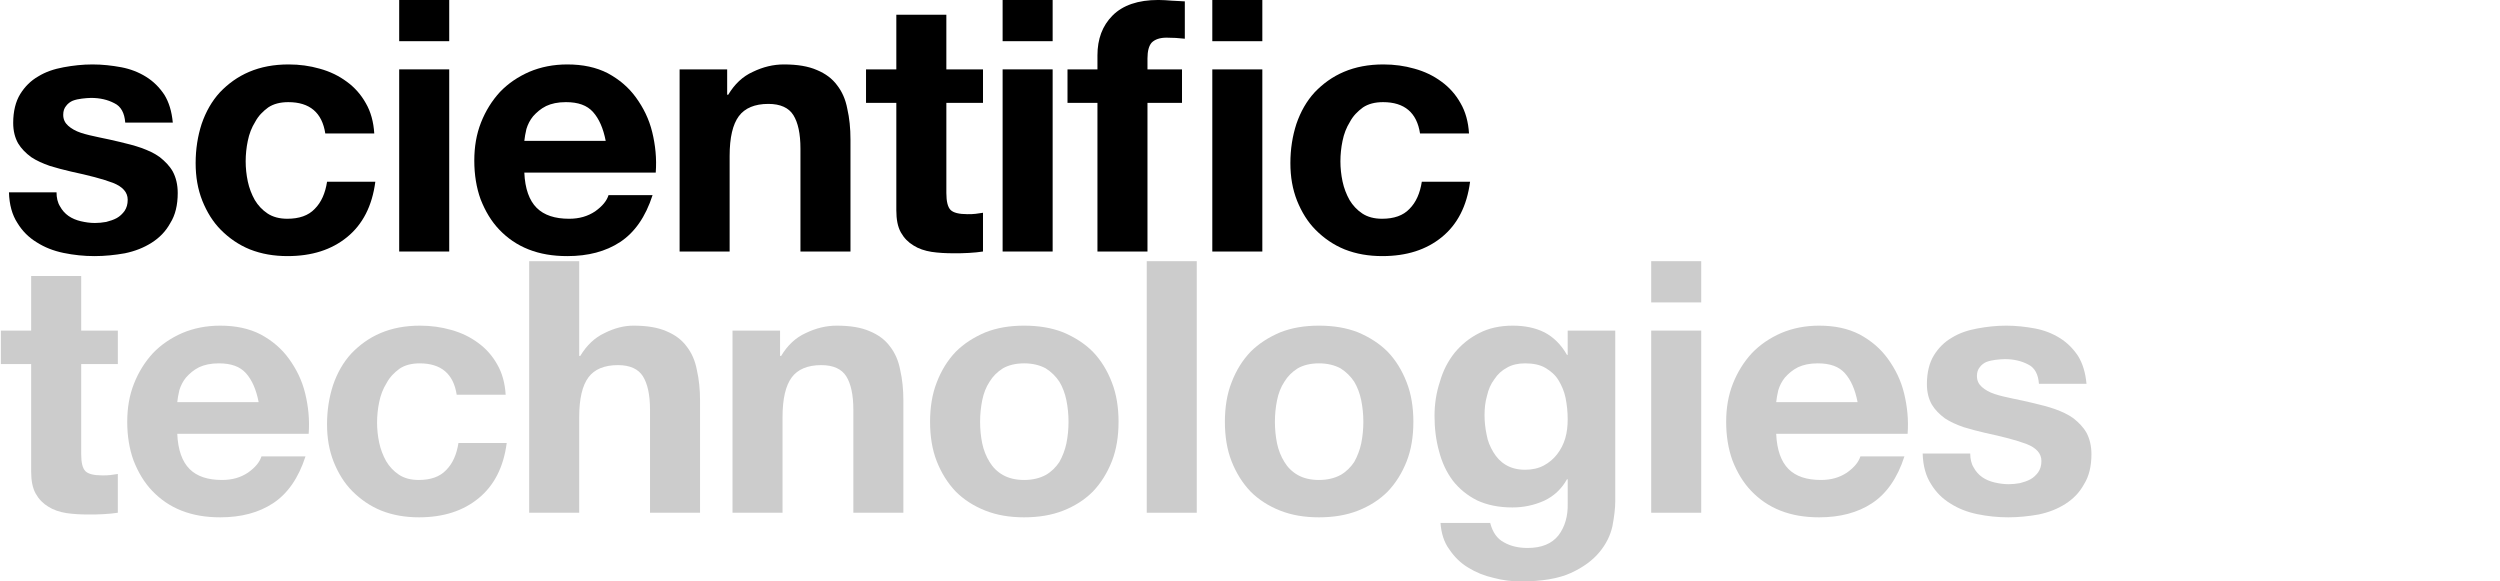 <?xml version="1.0" encoding="UTF-8" standalone="no"?><!DOCTYPE svg PUBLIC "-//W3C//DTD SVG 1.1//EN" "http://www.w3.org/Graphics/SVG/1.1/DTD/svg11.dtd"><svg width="100%" height="100%" viewBox="0 0 4088 950" version="1.1" xmlns="http://www.w3.org/2000/svg" xmlns:xlink="http://www.w3.org/1999/xlink" xml:space="preserve" xmlns:serif="http://www.serif.com/" style="fill-rule:evenodd;clip-rule:evenodd;stroke-linejoin:round;stroke-miterlimit:2;"><rect id="scientific-technologies" x="0.77" y="0" width="4087" height="950" style="fill:none;"/><clipPath id="_clip1"><rect x="0.77" y="0" width="4087" height="950"/></clipPath><g clip-path="url(#_clip1)"><g transform="matrix(214.644,0,0,214.644,-160269,-1.1061e+06)"><g transform="matrix(2.684,0,0,2.684,746.664,5155.1)"><path d="M0.164,-0.168l-0.135,0c0.001,0.035 0.009,0.064 0.024,0.087c0.014,0.023 0.032,0.041 0.055,0.055c0.022,0.014 0.047,0.024 0.076,0.03c0.029,0.006 0.058,0.009 0.088,0.009c0.029,0 0.058,-0.003 0.086,-0.008c0.029,-0.006 0.054,-0.016 0.076,-0.03c0.022,-0.014 0.04,-0.032 0.053,-0.056c0.014,-0.022 0.021,-0.051 0.021,-0.085c0,-0.024 -0.005,-0.044 -0.014,-0.061c-0.009,-0.016 -0.022,-0.029 -0.037,-0.041c-0.015,-0.011 -0.033,-0.019 -0.052,-0.026c-0.02,-0.007 -0.04,-0.012 -0.061,-0.017c-0.02,-0.005 -0.04,-0.009 -0.059,-0.013c-0.019,-0.004 -0.037,-0.008 -0.052,-0.013c-0.015,-0.005 -0.027,-0.012 -0.036,-0.02c-0.009,-0.008 -0.014,-0.018 -0.014,-0.031c-0,-0.011 0.003,-0.019 0.008,-0.025c0.005,-0.007 0.012,-0.012 0.019,-0.015c0.008,-0.003 0.017,-0.005 0.026,-0.006c0.009,-0.001 0.018,-0.002 0.026,-0.002c0.025,0 0.047,0.005 0.066,0.015c0.019,0.009 0.029,0.028 0.031,0.055l0.135,0c-0.003,-0.032 -0.011,-0.058 -0.024,-0.079c-0.014,-0.021 -0.031,-0.038 -0.052,-0.051c-0.021,-0.013 -0.044,-0.022 -0.07,-0.027c-0.027,-0.005 -0.054,-0.008 -0.082,-0.008c-0.028,0 -0.055,0.003 -0.082,0.008c-0.027,0.005 -0.051,0.013 -0.072,0.026c-0.021,0.012 -0.038,0.029 -0.051,0.05c-0.013,0.021 -0.02,0.049 -0.02,0.082c0,0.023 0.005,0.042 0.014,0.058c0.009,0.015 0.022,0.028 0.037,0.039c0.015,0.01 0.033,0.018 0.053,0.025c0.019,0.006 0.039,0.011 0.06,0.016c0.051,0.011 0.09,0.021 0.119,0.032c0.028,0.011 0.042,0.027 0.042,0.048c0,0.013 -0.003,0.023 -0.009,0.032c-0.006,0.008 -0.013,0.015 -0.022,0.02c-0.009,0.005 -0.019,0.008 -0.03,0.011c-0.011,0.002 -0.022,0.003 -0.032,0.003c-0.014,0 -0.027,-0.002 -0.04,-0.005c-0.013,-0.003 -0.025,-0.008 -0.035,-0.015c-0.01,-0.007 -0.018,-0.016 -0.024,-0.027c-0.007,-0.011 -0.01,-0.025 -0.01,-0.04Z" style="fill-rule:nonzero;"/></g><g transform="matrix(2.684,0,0,2.684,748.062,5155.1)"><path d="M0.406,-0.335l0.139,0c-0.002,-0.033 -0.01,-0.062 -0.024,-0.086c-0.014,-0.025 -0.032,-0.045 -0.054,-0.061c-0.023,-0.017 -0.048,-0.029 -0.077,-0.037c-0.028,-0.008 -0.057,-0.012 -0.088,-0.012c-0.042,0 -0.079,0.007 -0.112,0.021c-0.033,0.014 -0.06,0.034 -0.083,0.058c-0.023,0.025 -0.04,0.055 -0.052,0.09c-0.011,0.034 -0.017,0.071 -0.017,0.111c-0,0.039 0.006,0.074 0.019,0.107c0.013,0.032 0.03,0.06 0.053,0.083c0.023,0.023 0.05,0.042 0.082,0.055c0.033,0.013 0.068,0.019 0.107,0.019c0.069,0 0.125,-0.018 0.169,-0.054c0.044,-0.036 0.071,-0.088 0.08,-0.157l-0.137,0c-0.005,0.032 -0.016,0.058 -0.035,0.077c-0.018,0.019 -0.044,0.028 -0.078,0.028c-0.022,0 -0.041,-0.005 -0.056,-0.015c-0.015,-0.01 -0.027,-0.023 -0.036,-0.038c-0.009,-0.016 -0.016,-0.034 -0.02,-0.053c-0.004,-0.019 -0.006,-0.038 -0.006,-0.057c0,-0.019 0.002,-0.039 0.006,-0.058c0.004,-0.02 0.011,-0.038 0.021,-0.054c0.009,-0.017 0.022,-0.03 0.037,-0.041c0.015,-0.01 0.034,-0.015 0.057,-0.015c0.061,0 0.096,0.03 0.105,0.089Z" style="fill-rule:nonzero;"/></g><g transform="matrix(2.684,0,0,2.684,749.559,5155.1)"><path d="M0.2,-0.597l0,-0.117l-0.142,0l0,0.117l0.142,0Zm-0.142,0.08l0,0.517l0.142,-0l0,-0.517l-0.142,0Z" style="fill-rule:nonzero;"/></g><g transform="matrix(2.684,0,0,2.684,750.209,5155.1)"><path d="M0.402,-0.314l-0.231,0c0.001,-0.01 0.003,-0.021 0.006,-0.034c0.004,-0.013 0.01,-0.025 0.019,-0.036c0.01,-0.011 0.021,-0.021 0.037,-0.029c0.015,-0.007 0.033,-0.011 0.056,-0.011c0.035,0 0.06,0.009 0.077,0.028c0.017,0.019 0.029,0.046 0.036,0.082Zm-0.231,0.09l0.373,0c0.003,-0.04 -0.001,-0.078 -0.01,-0.115c-0.009,-0.037 -0.025,-0.069 -0.046,-0.098c-0.021,-0.029 -0.047,-0.051 -0.08,-0.069c-0.033,-0.017 -0.071,-0.025 -0.115,-0.025c-0.039,0 -0.075,0.007 -0.108,0.021c-0.032,0.014 -0.06,0.033 -0.083,0.057c-0.023,0.025 -0.041,0.054 -0.054,0.087c-0.013,0.033 -0.019,0.069 -0.019,0.108c-0,0.04 0.006,0.077 0.018,0.11c0.013,0.033 0.03,0.062 0.053,0.086c0.023,0.024 0.05,0.043 0.083,0.056c0.033,0.013 0.069,0.019 0.11,0.019c0.059,0 0.109,-0.013 0.15,-0.04c0.041,-0.027 0.072,-0.071 0.092,-0.133l-0.125,0c-0.005,0.016 -0.017,0.031 -0.038,0.046c-0.021,0.014 -0.045,0.021 -0.074,0.021c-0.04,0 -0.071,-0.01 -0.092,-0.031c-0.021,-0.021 -0.033,-0.054 -0.035,-0.1Z" style="fill-rule:nonzero;"/></g><g transform="matrix(2.684,0,0,2.684,751.706,5155.1)"><path d="M0.054,-0.517l0,0.517l0.142,-0l0,-0.271c0,-0.053 0.009,-0.09 0.026,-0.113c0.017,-0.023 0.045,-0.035 0.084,-0.035c0.034,0 0.058,0.011 0.071,0.032c0.013,0.021 0.02,0.052 0.02,0.095l0,0.292l0.142,0l0,-0.318c0,-0.032 -0.003,-0.061 -0.009,-0.087c-0.005,-0.027 -0.015,-0.049 -0.029,-0.067c-0.014,-0.019 -0.033,-0.033 -0.057,-0.043c-0.025,-0.011 -0.056,-0.016 -0.094,-0.016c-0.03,0 -0.059,0.007 -0.088,0.021c-0.029,0.013 -0.052,0.035 -0.07,0.065l-0.003,0l0,-0.072l-0.135,0Z" style="fill-rule:nonzero;"/></g><g transform="matrix(2.684,0,0,2.684,753.255,5155.1)"><path d="M0.234,-0.517l0,-0.155l-0.142,0l0,0.155l-0.086,0l0,0.095l0.086,0l0,0.305c0,0.026 0.004,0.047 0.013,0.063c0.009,0.016 0.021,0.028 0.036,0.037c0.014,0.009 0.032,0.015 0.051,0.018c0.02,0.003 0.041,0.004 0.063,0.004c0.014,0 0.028,-0 0.043,-0.001c0.015,-0.001 0.028,-0.002 0.04,-0.004l0,-0.11c-0.007,0.001 -0.014,0.002 -0.021,0.003c-0.007,0.001 -0.015,0.001 -0.023,0.001c-0.024,0 -0.04,-0.004 -0.048,-0.012c-0.008,-0.008 -0.012,-0.024 -0.012,-0.048l0,-0.256l0.104,0l0,-0.095l-0.104,0Z" style="fill-rule:nonzero;"/></g><g transform="matrix(2.684,0,0,2.684,754.156,5155.1)"><path d="M0.2,-0.597l0,-0.117l-0.142,0l0,0.117l0.142,0Zm-0.142,0.08l0,0.517l0.142,-0l0,-0.517l-0.142,0Z" style="fill-rule:nonzero;"/></g><g transform="matrix(2.684,0,0,2.684,754.806,5155.1)"><path d="M0.085,-0.422l0,0.422l0.142,-0l-0,-0.422l0.098,0l-0,-0.095l-0.098,0l-0,-0.031c-0,-0.021 0.004,-0.036 0.012,-0.045c0.009,-0.009 0.023,-0.014 0.042,-0.014c0.018,0 0.035,0.001 0.052,0.003l-0,-0.106c-0.012,-0.001 -0.024,-0.001 -0.037,-0.002c-0.013,-0.001 -0.025,-0.002 -0.038,-0.002c-0.058,0 -0.101,0.015 -0.13,0.044c-0.029,0.029 -0.043,0.067 -0.043,0.113l-0,0.04l-0.085,0l-0,0.095l0.085,0Zm0.326,-0.095l-0,0.517l0.142,-0l-0,-0.517l-0.142,0Zm0.142,-0.08l-0,-0.117l-0.142,0l-0,0.117l0.142,0Z" style="fill-rule:nonzero;"/></g><g transform="matrix(2.684,0,0,2.684,756.402,5155.1)"><path d="M0.406,-0.335l0.139,0c-0.002,-0.033 -0.01,-0.062 -0.024,-0.086c-0.014,-0.025 -0.032,-0.045 -0.054,-0.061c-0.023,-0.017 -0.048,-0.029 -0.077,-0.037c-0.028,-0.008 -0.057,-0.012 -0.088,-0.012c-0.042,0 -0.079,0.007 -0.112,0.021c-0.033,0.014 -0.06,0.034 -0.083,0.058c-0.023,0.025 -0.04,0.055 -0.052,0.09c-0.011,0.034 -0.017,0.071 -0.017,0.111c-0,0.039 0.006,0.074 0.019,0.107c0.013,0.032 0.03,0.06 0.053,0.083c0.023,0.023 0.05,0.042 0.082,0.055c0.033,0.013 0.068,0.019 0.107,0.019c0.069,0 0.125,-0.018 0.169,-0.054c0.044,-0.036 0.071,-0.088 0.08,-0.157l-0.137,0c-0.005,0.032 -0.016,0.058 -0.035,0.077c-0.018,0.019 -0.044,0.028 -0.078,0.028c-0.022,0 -0.041,-0.005 -0.056,-0.015c-0.015,-0.01 -0.027,-0.023 -0.036,-0.038c-0.009,-0.016 -0.016,-0.034 -0.02,-0.053c-0.004,-0.019 -0.006,-0.038 -0.006,-0.057c0,-0.019 0.002,-0.039 0.006,-0.058c0.004,-0.02 0.011,-0.038 0.021,-0.054c0.009,-0.017 0.022,-0.03 0.037,-0.041c0.015,-0.01 0.034,-0.015 0.057,-0.015c0.061,0 0.096,0.03 0.105,0.089Z" style="fill-rule:nonzero;"/></g><g transform="matrix(2.684,0,0,2.684,746.664,5157.09)"><path d="M0.234,-0.517l0,-0.155l-0.142,0l0,0.155l-0.086,0l0,0.095l0.086,0l0,0.305c0,0.026 0.004,0.047 0.013,0.063c0.009,0.016 0.021,0.028 0.036,0.037c0.014,0.009 0.032,0.015 0.051,0.018c0.02,0.003 0.041,0.004 0.063,0.004c0.014,0 0.028,-0 0.043,-0.001c0.015,-0.001 0.028,-0.002 0.04,-0.004l0,-0.11c-0.007,0.001 -0.014,0.002 -0.021,0.003c-0.007,0.001 -0.015,0.001 -0.023,0.001c-0.024,0 -0.04,-0.004 -0.048,-0.012c-0.008,-0.008 -0.012,-0.024 -0.012,-0.048l0,-0.256l0.104,0l0,-0.095l-0.104,0Z" style="fill:#ccc;fill-rule:nonzero;"/></g><g transform="matrix(2.684,0,0,2.684,747.565,5157.09)"><path d="M0.402,-0.314l-0.231,0c0.001,-0.01 0.003,-0.021 0.006,-0.034c0.004,-0.013 0.01,-0.025 0.019,-0.036c0.01,-0.011 0.021,-0.021 0.037,-0.029c0.015,-0.007 0.033,-0.011 0.056,-0.011c0.035,0 0.06,0.009 0.077,0.028c0.017,0.019 0.029,0.046 0.036,0.082Zm-0.231,0.09l0.373,0c0.003,-0.04 -0.001,-0.078 -0.01,-0.115c-0.009,-0.037 -0.025,-0.069 -0.046,-0.098c-0.021,-0.029 -0.047,-0.051 -0.08,-0.069c-0.033,-0.017 -0.071,-0.025 -0.115,-0.025c-0.039,0 -0.075,0.007 -0.108,0.021c-0.032,0.014 -0.06,0.033 -0.083,0.057c-0.023,0.025 -0.041,0.054 -0.054,0.087c-0.013,0.033 -0.019,0.069 -0.019,0.108c-0,0.04 0.006,0.077 0.018,0.11c0.013,0.033 0.03,0.062 0.053,0.086c0.023,0.024 0.05,0.043 0.083,0.056c0.033,0.013 0.069,0.019 0.11,0.019c0.059,0 0.109,-0.013 0.15,-0.04c0.041,-0.027 0.072,-0.071 0.092,-0.133l-0.125,0c-0.005,0.016 -0.017,0.031 -0.038,0.046c-0.021,0.014 -0.045,0.021 -0.074,0.021c-0.04,0 -0.071,-0.01 -0.092,-0.031c-0.021,-0.021 -0.033,-0.054 -0.035,-0.1Z" style="fill:#ccc;fill-rule:nonzero;"/></g><g transform="matrix(2.684,0,0,2.684,749.063,5157.09)"><path d="M0.406,-0.335l0.139,0c-0.002,-0.033 -0.01,-0.062 -0.024,-0.086c-0.014,-0.025 -0.032,-0.045 -0.054,-0.061c-0.023,-0.017 -0.048,-0.029 -0.077,-0.037c-0.028,-0.008 -0.057,-0.012 -0.088,-0.012c-0.042,0 -0.079,0.007 -0.112,0.021c-0.033,0.014 -0.06,0.034 -0.083,0.058c-0.023,0.025 -0.04,0.055 -0.052,0.09c-0.011,0.034 -0.017,0.071 -0.017,0.111c-0,0.039 0.006,0.074 0.019,0.107c0.013,0.032 0.03,0.06 0.053,0.083c0.023,0.023 0.05,0.042 0.082,0.055c0.033,0.013 0.068,0.019 0.107,0.019c0.069,0 0.125,-0.018 0.169,-0.054c0.044,-0.036 0.071,-0.088 0.08,-0.157l-0.137,0c-0.005,0.032 -0.016,0.058 -0.035,0.077c-0.018,0.019 -0.044,0.028 -0.078,0.028c-0.022,0 -0.041,-0.005 -0.056,-0.015c-0.015,-0.01 -0.027,-0.023 -0.036,-0.038c-0.009,-0.016 -0.016,-0.034 -0.02,-0.053c-0.004,-0.019 -0.006,-0.038 -0.006,-0.057c0,-0.019 0.002,-0.039 0.006,-0.058c0.004,-0.02 0.011,-0.038 0.021,-0.054c0.009,-0.017 0.022,-0.03 0.037,-0.041c0.015,-0.01 0.034,-0.015 0.057,-0.015c0.061,0 0.096,0.03 0.105,0.089Z" style="fill:#ccc;fill-rule:nonzero;"/></g><g transform="matrix(2.684,0,0,2.684,750.56,5157.09)"><path d="M0.054,-0.714l0,0.714l0.142,-0l0,-0.271c0,-0.053 0.009,-0.09 0.026,-0.113c0.017,-0.023 0.045,-0.035 0.084,-0.035c0.034,0 0.058,0.011 0.071,0.032c0.013,0.021 0.02,0.052 0.02,0.095l0,0.292l0.142,0l0,-0.318c0,-0.032 -0.003,-0.061 -0.009,-0.087c-0.005,-0.027 -0.015,-0.049 -0.029,-0.067c-0.014,-0.019 -0.033,-0.033 -0.057,-0.043c-0.025,-0.011 -0.056,-0.016 -0.094,-0.016c-0.027,0 -0.054,0.007 -0.082,0.021c-0.028,0.013 -0.051,0.035 -0.069,0.065l-0.003,0l0,-0.269l-0.142,0Z" style="fill:#ccc;fill-rule:nonzero;"/></g><g transform="matrix(2.684,0,0,2.684,752.109,5157.09)"><path d="M0.054,-0.517l0,0.517l0.142,-0l0,-0.271c0,-0.053 0.009,-0.09 0.026,-0.113c0.017,-0.023 0.045,-0.035 0.084,-0.035c0.034,0 0.058,0.011 0.071,0.032c0.013,0.021 0.02,0.052 0.02,0.095l0,0.292l0.142,0l0,-0.318c0,-0.032 -0.003,-0.061 -0.009,-0.087c-0.005,-0.027 -0.015,-0.049 -0.029,-0.067c-0.014,-0.019 -0.033,-0.033 -0.057,-0.043c-0.025,-0.011 -0.056,-0.016 -0.094,-0.016c-0.03,0 -0.059,0.007 -0.088,0.021c-0.029,0.013 -0.052,0.035 -0.07,0.065l-0.003,0l0,-0.072l-0.135,0Z" style="fill:#ccc;fill-rule:nonzero;"/></g><g transform="matrix(2.684,0,0,2.684,753.657,5157.09)"><path d="M0.18,-0.258c0,-0.021 0.002,-0.041 0.006,-0.061c0.004,-0.02 0.011,-0.038 0.021,-0.053c0.009,-0.015 0.022,-0.028 0.038,-0.038c0.016,-0.009 0.036,-0.014 0.06,-0.014c0.024,0 0.044,0.005 0.061,0.014c0.016,0.01 0.029,0.023 0.039,0.038c0.009,0.015 0.016,0.033 0.02,0.053c0.004,0.02 0.006,0.04 0.006,0.061c0,0.021 -0.002,0.041 -0.006,0.061c-0.004,0.019 -0.011,0.037 -0.02,0.053c-0.01,0.015 -0.023,0.028 -0.039,0.037c-0.017,0.009 -0.037,0.014 -0.061,0.014c-0.024,0 -0.044,-0.005 -0.06,-0.014c-0.016,-0.009 -0.029,-0.022 -0.038,-0.037c-0.01,-0.016 -0.017,-0.034 -0.021,-0.053c-0.004,-0.02 -0.006,-0.04 -0.006,-0.061Zm-0.142,0c0,0.041 0.006,0.079 0.019,0.112c0.013,0.033 0.031,0.062 0.054,0.086c0.023,0.023 0.051,0.041 0.084,0.054c0.033,0.013 0.069,0.019 0.11,0.019c0.041,0 0.078,-0.006 0.111,-0.019c0.033,-0.013 0.061,-0.031 0.084,-0.054c0.023,-0.024 0.041,-0.053 0.054,-0.086c0.013,-0.033 0.019,-0.071 0.019,-0.112c0,-0.041 -0.006,-0.079 -0.019,-0.112c-0.013,-0.034 -0.031,-0.063 -0.054,-0.087c-0.023,-0.023 -0.051,-0.041 -0.084,-0.055c-0.033,-0.013 -0.07,-0.019 -0.111,-0.019c-0.041,0 -0.077,0.006 -0.11,0.019c-0.033,0.014 -0.061,0.032 -0.084,0.055c-0.023,0.024 -0.041,0.053 -0.054,0.087c-0.013,0.033 -0.019,0.071 -0.019,0.112Z" style="fill:#ccc;fill-rule:nonzero;"/></g><g transform="matrix(2.684,0,0,2.684,755.254,5157.09)"><rect x="0.058" y="-0.714" width="0.142" height="0.714" style="fill:#ccc;fill-rule:nonzero;"/></g><g transform="matrix(2.684,0,0,2.684,755.903,5157.09)"><path d="M0.18,-0.258c0,-0.021 0.002,-0.041 0.006,-0.061c0.004,-0.02 0.011,-0.038 0.021,-0.053c0.009,-0.015 0.022,-0.028 0.038,-0.038c0.016,-0.009 0.036,-0.014 0.06,-0.014c0.024,0 0.044,0.005 0.061,0.014c0.016,0.01 0.029,0.023 0.039,0.038c0.009,0.015 0.016,0.033 0.02,0.053c0.004,0.02 0.006,0.04 0.006,0.061c0,0.021 -0.002,0.041 -0.006,0.061c-0.004,0.019 -0.011,0.037 -0.02,0.053c-0.01,0.015 -0.023,0.028 -0.039,0.037c-0.017,0.009 -0.037,0.014 -0.061,0.014c-0.024,0 -0.044,-0.005 -0.06,-0.014c-0.016,-0.009 -0.029,-0.022 -0.038,-0.037c-0.01,-0.016 -0.017,-0.034 -0.021,-0.053c-0.004,-0.02 -0.006,-0.04 -0.006,-0.061Zm-0.142,0c0,0.041 0.006,0.079 0.019,0.112c0.013,0.033 0.031,0.062 0.054,0.086c0.023,0.023 0.051,0.041 0.084,0.054c0.033,0.013 0.069,0.019 0.11,0.019c0.041,0 0.078,-0.006 0.111,-0.019c0.033,-0.013 0.061,-0.031 0.084,-0.054c0.023,-0.024 0.041,-0.053 0.054,-0.086c0.013,-0.033 0.019,-0.071 0.019,-0.112c0,-0.041 -0.006,-0.079 -0.019,-0.112c-0.013,-0.034 -0.031,-0.063 -0.054,-0.087c-0.023,-0.023 -0.051,-0.041 -0.084,-0.055c-0.033,-0.013 -0.07,-0.019 -0.111,-0.019c-0.041,0 -0.077,0.006 -0.11,0.019c-0.033,0.014 -0.061,0.032 -0.084,0.055c-0.023,0.024 -0.041,0.053 -0.054,0.087c-0.013,0.033 -0.019,0.071 -0.019,0.112Z" style="fill:#ccc;fill-rule:nonzero;"/></g><g transform="matrix(2.684,0,0,2.684,757.5,5157.09)"><path d="M0.295,-0.122c-0.022,0 -0.04,-0.005 -0.055,-0.014c-0.015,-0.009 -0.026,-0.021 -0.035,-0.036c-0.009,-0.015 -0.016,-0.031 -0.019,-0.049c-0.004,-0.019 -0.006,-0.037 -0.006,-0.056c0,-0.019 0.002,-0.038 0.007,-0.055c0.004,-0.018 0.011,-0.034 0.021,-0.047c0.009,-0.014 0.021,-0.025 0.036,-0.033c0.014,-0.008 0.031,-0.012 0.051,-0.012c0.023,0 0.043,0.004 0.058,0.013c0.015,0.009 0.028,0.02 0.037,0.035c0.009,0.015 0.016,0.031 0.02,0.05c0.004,0.02 0.006,0.04 0.006,0.061c0,0.019 -0.002,0.037 -0.007,0.054c-0.005,0.017 -0.013,0.032 -0.023,0.045c-0.01,0.013 -0.023,0.024 -0.038,0.032c-0.015,0.008 -0.033,0.012 -0.053,0.012Zm0.256,0.089l0,-0.484l-0.135,0l0,0.069l-0.002,0c-0.017,-0.03 -0.039,-0.051 -0.064,-0.064c-0.026,-0.013 -0.056,-0.019 -0.09,-0.019c-0.036,0 -0.068,0.007 -0.095,0.021c-0.028,0.014 -0.051,0.033 -0.07,0.056c-0.019,0.024 -0.033,0.051 -0.042,0.083c-0.01,0.03 -0.015,0.063 -0.015,0.096c0,0.035 0.004,0.069 0.013,0.101c0.008,0.031 0.021,0.059 0.039,0.083c0.018,0.023 0.041,0.042 0.069,0.056c0.028,0.013 0.061,0.02 0.1,0.02c0.031,0 0.061,-0.006 0.09,-0.019c0.028,-0.013 0.05,-0.034 0.065,-0.061l0.002,0l0,0.068c0.001,0.037 -0.008,0.067 -0.026,0.091c-0.019,0.024 -0.048,0.036 -0.088,0.036c-0.025,0 -0.048,-0.005 -0.067,-0.016c-0.019,-0.01 -0.032,-0.028 -0.039,-0.055l-0.141,-0c0.002,0.029 0.01,0.055 0.025,0.075c0.014,0.021 0.032,0.039 0.054,0.052c0.021,0.013 0.045,0.023 0.072,0.029c0.026,0.007 0.052,0.01 0.077,0.01c0.059,-0 0.107,-0.008 0.142,-0.024c0.035,-0.016 0.062,-0.036 0.081,-0.059c0.019,-0.023 0.031,-0.047 0.037,-0.074c0.005,-0.027 0.008,-0.05 0.008,-0.071Z" style="fill:#ccc;fill-rule:nonzero;"/></g><g transform="matrix(2.684,0,0,2.684,759.097,5157.09)"><path d="M0.2,-0.597l0,-0.117l-0.142,0l0,0.117l0.142,0Zm-0.142,0.08l0,0.517l0.142,-0l0,-0.517l-0.142,0Z" style="fill:#ccc;fill-rule:nonzero;"/></g><g transform="matrix(2.684,0,0,2.684,759.746,5157.09)"><path d="M0.402,-0.314l-0.231,0c0.001,-0.01 0.003,-0.021 0.006,-0.034c0.004,-0.013 0.01,-0.025 0.019,-0.036c0.01,-0.011 0.021,-0.021 0.037,-0.029c0.015,-0.007 0.033,-0.011 0.056,-0.011c0.035,0 0.06,0.009 0.077,0.028c0.017,0.019 0.029,0.046 0.036,0.082Zm-0.231,0.09l0.373,0c0.003,-0.04 -0.001,-0.078 -0.01,-0.115c-0.009,-0.037 -0.025,-0.069 -0.046,-0.098c-0.021,-0.029 -0.047,-0.051 -0.08,-0.069c-0.033,-0.017 -0.071,-0.025 -0.115,-0.025c-0.039,0 -0.075,0.007 -0.108,0.021c-0.032,0.014 -0.06,0.033 -0.083,0.057c-0.023,0.025 -0.041,0.054 -0.054,0.087c-0.013,0.033 -0.019,0.069 -0.019,0.108c-0,0.04 0.006,0.077 0.018,0.11c0.013,0.033 0.03,0.062 0.053,0.086c0.023,0.024 0.05,0.043 0.083,0.056c0.033,0.013 0.069,0.019 0.11,0.019c0.059,0 0.109,-0.013 0.15,-0.04c0.041,-0.027 0.072,-0.071 0.092,-0.133l-0.125,0c-0.005,0.016 -0.017,0.031 -0.038,0.046c-0.021,0.014 -0.045,0.021 -0.074,0.021c-0.04,0 -0.071,-0.01 -0.092,-0.031c-0.021,-0.021 -0.033,-0.054 -0.035,-0.1Z" style="fill:#ccc;fill-rule:nonzero;"/></g><g transform="matrix(2.684,0,0,2.684,761.243,5157.09)"><path d="M0.164,-0.168l-0.135,0c0.001,0.035 0.009,0.064 0.024,0.087c0.014,0.023 0.032,0.041 0.055,0.055c0.022,0.014 0.047,0.024 0.076,0.03c0.029,0.006 0.058,0.009 0.088,0.009c0.029,0 0.058,-0.003 0.086,-0.008c0.029,-0.006 0.054,-0.016 0.076,-0.03c0.022,-0.014 0.04,-0.032 0.053,-0.056c0.014,-0.022 0.021,-0.051 0.021,-0.085c0,-0.024 -0.005,-0.044 -0.014,-0.061c-0.009,-0.016 -0.022,-0.029 -0.037,-0.041c-0.015,-0.011 -0.033,-0.019 -0.052,-0.026c-0.02,-0.007 -0.04,-0.012 -0.061,-0.017c-0.02,-0.005 -0.04,-0.009 -0.059,-0.013c-0.019,-0.004 -0.037,-0.008 -0.052,-0.013c-0.015,-0.005 -0.027,-0.012 -0.036,-0.02c-0.009,-0.008 -0.014,-0.018 -0.014,-0.031c-0,-0.011 0.003,-0.019 0.008,-0.025c0.005,-0.007 0.012,-0.012 0.019,-0.015c0.008,-0.003 0.017,-0.005 0.026,-0.006c0.009,-0.001 0.018,-0.002 0.026,-0.002c0.025,0 0.047,0.005 0.066,0.015c0.019,0.009 0.029,0.028 0.031,0.055l0.135,0c-0.003,-0.032 -0.011,-0.058 -0.024,-0.079c-0.014,-0.021 -0.031,-0.038 -0.052,-0.051c-0.021,-0.013 -0.044,-0.022 -0.07,-0.027c-0.027,-0.005 -0.054,-0.008 -0.082,-0.008c-0.028,0 -0.055,0.003 -0.082,0.008c-0.027,0.005 -0.051,0.013 -0.072,0.026c-0.021,0.012 -0.038,0.029 -0.051,0.05c-0.013,0.021 -0.02,0.049 -0.02,0.082c0,0.023 0.005,0.042 0.014,0.058c0.009,0.015 0.022,0.028 0.037,0.039c0.015,0.01 0.033,0.018 0.053,0.025c0.019,0.006 0.039,0.011 0.06,0.016c0.051,0.011 0.09,0.021 0.119,0.032c0.028,0.011 0.042,0.027 0.042,0.048c0,0.013 -0.003,0.023 -0.009,0.032c-0.006,0.008 -0.013,0.015 -0.022,0.02c-0.009,0.005 -0.019,0.008 -0.03,0.011c-0.011,0.002 -0.022,0.003 -0.032,0.003c-0.014,0 -0.027,-0.002 -0.04,-0.005c-0.013,-0.003 -0.025,-0.008 -0.035,-0.015c-0.01,-0.007 -0.018,-0.016 -0.024,-0.027c-0.007,-0.011 -0.01,-0.025 -0.01,-0.04Z" style="fill:#ccc;fill-rule:nonzero;"/></g></g></g></svg>